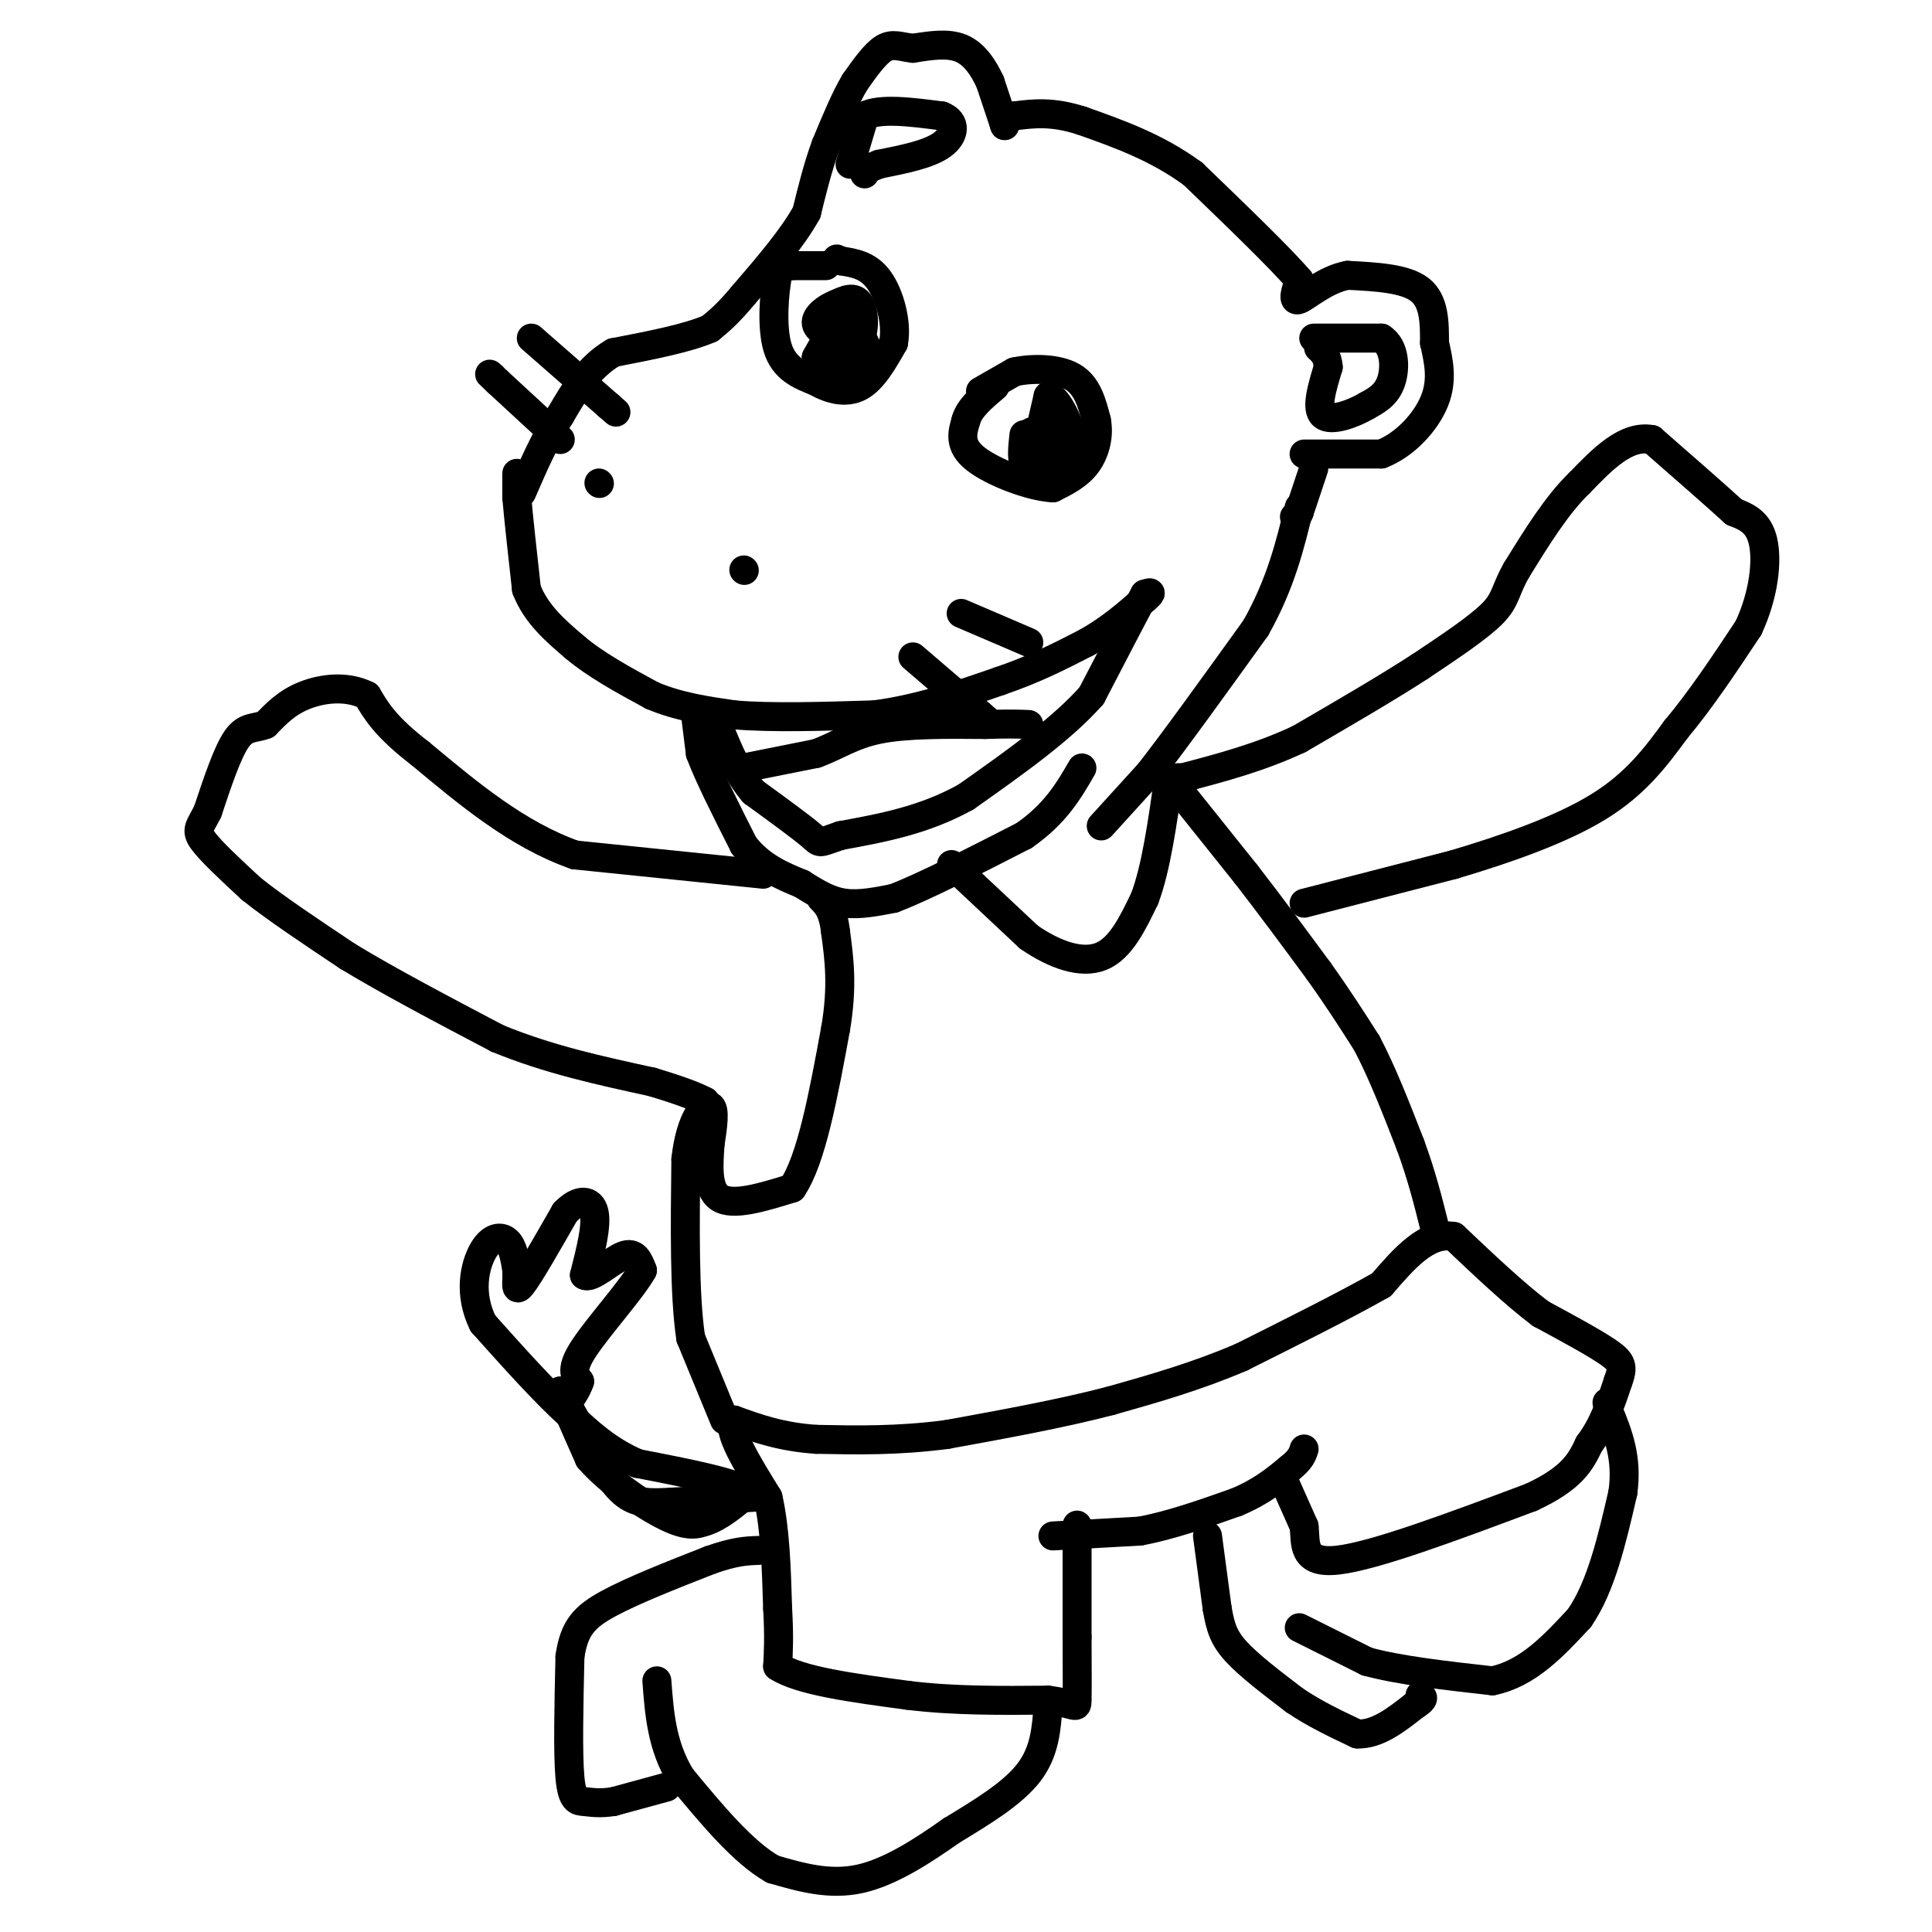 <svg viewBox='0 0 400 400' version='1.1' xmlns='http://www.w3.org/2000/svg' xmlns:xlink='http://www.w3.org/1999/xlink'><g fill='none' stroke='#000000' stroke-width='6' stroke-linecap='round' stroke-linejoin='round'><path d='M218,318c0.000,0.000 18.000,-1.000 18,-1'/><path d='M236,317c6.333,-1.167 13.167,-3.583 20,-6'/><path d='M256,311c5.167,-2.167 8.083,-4.583 11,-7'/><path d='M267,304c2.333,-1.833 2.667,-2.917 3,-4'/><path d='M266,307c0.000,0.000 4.000,9.000 4,9'/><path d='M270,316c0.400,3.533 -0.600,7.867 7,7c7.600,-0.867 23.800,-6.933 40,-13'/><path d='M317,310c8.667,-4.000 10.333,-7.500 12,-11'/><path d='M329,299c3.000,-4.000 4.500,-8.500 6,-13'/><path d='M335,286c1.111,-3.000 0.889,-4.000 -2,-6c-2.889,-2.000 -8.444,-5.000 -14,-8'/><path d='M319,272c-5.333,-4.000 -11.667,-10.000 -18,-16'/><path d='M301,256c-5.500,-1.000 -10.250,4.500 -15,10'/><path d='M286,266c-7.333,4.167 -18.167,9.583 -29,15'/><path d='M257,281c-9.333,4.000 -18.167,6.500 -27,9'/><path d='M230,290c-10.167,2.667 -22.083,4.833 -34,7'/><path d='M196,297c-10.167,1.333 -18.583,1.167 -27,1'/><path d='M169,298c-7.333,-0.500 -12.167,-2.250 -17,-4'/><path d='M152,294c-1.667,2.000 2.667,9.000 7,16'/><path d='M159,310c1.500,6.500 1.750,14.750 2,23'/><path d='M161,333c0.333,5.833 0.167,8.917 0,12'/><path d='M161,345c4.500,3.000 15.750,4.500 27,6'/><path d='M188,351c9.333,1.167 19.167,1.083 29,1'/><path d='M217,352c5.844,0.733 5.956,2.067 6,0c0.044,-2.067 0.022,-7.533 0,-13'/><path d='M223,339c0.000,-5.500 0.000,-12.750 0,-20'/><path d='M223,319c0.000,-3.833 0.000,-3.417 0,-3'/><path d='M250,318c0.000,0.000 2.000,15.000 2,15'/><path d='M252,333c0.667,3.889 1.333,6.111 4,9c2.667,2.889 7.333,6.444 12,10'/><path d='M268,352c4.167,2.833 8.583,4.917 13,7'/><path d='M281,359c4.167,0.167 8.083,-2.917 12,-6'/><path d='M293,353c2.167,-1.333 1.583,-1.667 1,-2'/><path d='M269,337c0.000,0.000 14.000,7.000 14,7'/><path d='M283,344c6.667,1.833 16.333,2.917 26,4'/><path d='M309,348c7.333,-1.500 12.667,-7.250 18,-13'/><path d='M327,335c4.500,-6.500 6.750,-16.250 9,-26'/><path d='M336,309c1.000,-7.167 -1.000,-12.083 -3,-17'/><path d='M333,292c-0.500,-2.833 -0.250,-1.417 0,0'/><path d='M217,353c-0.333,4.833 -0.667,9.667 -4,14c-3.333,4.333 -9.667,8.167 -16,12'/><path d='M197,379c-5.911,4.178 -12.689,8.622 -19,10c-6.311,1.378 -12.156,-0.311 -18,-2'/><path d='M160,387c-6.167,-3.500 -12.583,-11.250 -19,-19'/><path d='M141,368c-4.000,-6.500 -4.500,-13.250 -5,-20'/><path d='M138,370c0.000,0.000 -11.000,3.000 -11,3'/><path d='M127,373c-2.881,0.464 -4.583,0.125 -6,0c-1.417,-0.125 -2.548,-0.036 -3,-5c-0.452,-4.964 -0.226,-14.982 0,-25'/><path d='M118,343c0.844,-5.933 2.956,-8.267 8,-11c5.044,-2.733 13.022,-5.867 21,-9'/><path d='M147,323c5.167,-1.833 7.583,-1.917 10,-2'/><path d='M156,310c0.000,0.000 -17.000,1.000 -17,1'/><path d='M139,311c-4.511,0.244 -7.289,0.356 -10,-2c-2.711,-2.356 -5.356,-7.178 -8,-12'/><path d='M121,297c-2.167,-3.500 -3.583,-6.250 -5,-9'/><path d='M116,288c0.167,0.833 3.083,7.417 6,14'/><path d='M122,302c4.133,4.800 11.467,9.800 16,12c4.533,2.200 6.267,1.600 8,1'/><path d='M146,315c2.833,-0.833 5.917,-3.417 9,-6'/><path d='M155,309c-2.333,-2.000 -12.667,-4.000 -23,-6'/><path d='M132,303c-6.167,-2.667 -10.083,-6.333 -14,-10'/><path d='M118,293c-5.333,-4.833 -11.667,-11.917 -18,-19'/><path d='M100,274c-3.060,-6.143 -1.708,-12.000 0,-15c1.708,-3.000 3.774,-3.143 5,-2c1.226,1.143 1.613,3.571 2,6'/><path d='M107,263c0.133,2.267 -0.533,4.933 1,3c1.533,-1.933 5.267,-8.467 9,-15'/><path d='M117,251c2.822,-2.911 5.378,-2.689 6,0c0.622,2.689 -0.689,7.844 -2,13'/><path d='M121,264c1.289,1.000 5.511,-3.000 8,-4c2.489,-1.000 3.244,1.000 4,3'/><path d='M133,263c-2.000,3.711 -9.000,11.489 -12,16c-3.000,4.511 -2.000,5.756 -1,7'/><path d='M120,286c-0.667,2.000 -1.833,3.500 -3,5'/><path d='M150,294c0.000,0.000 -7.000,-17.000 -7,-17'/><path d='M143,277c-1.333,-9.000 -1.167,-23.000 -1,-37'/><path d='M142,240c0.956,-8.556 3.844,-11.444 5,-11c1.156,0.444 0.578,4.222 0,8'/><path d='M147,237c-0.222,3.778 -0.778,9.222 2,11c2.778,1.778 8.889,-0.111 15,-2'/><path d='M164,246c4.000,-5.833 6.500,-19.417 9,-33'/><path d='M173,213c1.500,-8.833 0.750,-14.417 0,-20'/><path d='M173,193c-0.500,-4.500 -1.750,-5.750 -3,-7'/><path d='M197,179c0.000,0.000 16.000,15.000 16,15'/><path d='M213,194c5.422,3.756 10.978,5.644 15,4c4.022,-1.644 6.511,-6.822 9,-12'/><path d='M237,186c2.333,-6.167 3.667,-15.583 5,-25'/><path d='M242,161c0.000,0.000 16.000,20.000 16,20'/><path d='M258,181c5.167,6.667 10.083,13.333 15,20'/><path d='M273,201c4.167,5.833 7.083,10.417 10,15'/><path d='M283,216c3.167,6.000 6.083,13.500 9,21'/><path d='M292,237c2.333,6.333 3.667,11.667 5,17'/><path d='M270,187c0.000,0.000 31.000,-8.000 31,-8'/><path d='M301,179c10.778,-3.200 22.222,-7.200 30,-12c7.778,-4.800 11.889,-10.400 16,-16'/><path d='M347,151c5.167,-6.167 10.083,-13.583 15,-21'/><path d='M362,130c3.267,-7.000 3.933,-14.000 3,-18c-0.933,-4.000 -3.467,-5.000 -6,-6'/><path d='M359,106c-3.833,-3.500 -10.417,-9.250 -17,-15'/><path d='M342,91c-5.333,-1.000 -10.167,4.000 -15,9'/><path d='M327,100c-4.667,4.500 -8.833,11.250 -13,18'/><path d='M314,118c-2.467,4.311 -2.133,6.089 -5,9c-2.867,2.911 -8.933,6.956 -15,11'/><path d='M294,138c-6.667,4.333 -15.833,9.667 -25,15'/><path d='M269,153c-8.167,3.833 -16.083,5.917 -24,8'/><path d='M245,161c-4.167,1.333 -2.583,0.667 -1,0'/><path d='M228,171c0.000,0.000 10.000,-11.000 10,-11'/><path d='M238,160c5.333,-6.833 13.667,-18.417 22,-30'/><path d='M260,130c5.167,-9.167 7.083,-17.083 9,-25'/><path d='M272,97c0.000,0.000 -3.000,9.000 -3,9'/><path d='M269,106c-0.667,1.667 -0.833,1.333 -1,1'/><path d='M270,94c0.000,0.000 16.000,0.000 16,0'/><path d='M286,94c4.933,-1.911 9.267,-6.689 11,-11c1.733,-4.311 0.867,-8.156 0,-12'/><path d='M297,71c0.000,-4.178 0.000,-8.622 -3,-11c-3.000,-2.378 -9.000,-2.689 -15,-3'/><path d='M279,57c-4.556,0.822 -8.444,4.378 -10,5c-1.556,0.622 -0.778,-1.689 0,-4'/><path d='M269,58c-3.667,-4.333 -12.833,-13.167 -22,-22'/><path d='M247,36c-7.500,-5.500 -15.250,-8.250 -23,-11'/><path d='M224,25c-6.167,-2.000 -10.083,-1.500 -14,-1'/><path d='M210,24c-2.667,0.167 -2.333,1.083 -2,2'/><path d='M208,26c0.000,0.000 -3.000,-9.000 -3,-9'/><path d='M205,17c-1.356,-2.956 -3.244,-5.844 -6,-7c-2.756,-1.156 -6.378,-0.578 -10,0'/><path d='M189,10c-2.622,-0.311 -4.178,-1.089 -6,0c-1.822,1.089 -3.911,4.044 -6,7'/><path d='M177,17c-2.000,3.333 -4.000,8.167 -6,13'/><path d='M171,30c-1.667,4.500 -2.833,9.250 -4,14'/><path d='M167,44c-2.833,5.167 -7.917,11.083 -13,17'/><path d='M154,61c-3.333,4.000 -5.167,5.500 -7,7'/><path d='M147,68c-4.500,2.000 -12.250,3.500 -20,5'/><path d='M127,73c-5.167,3.000 -8.083,8.000 -11,13'/><path d='M116,86c-3.167,4.833 -5.583,10.417 -8,16'/><path d='M107,98c0.000,0.000 0.000,5.000 0,5'/><path d='M107,103c0.333,4.000 1.167,11.500 2,19'/><path d='M109,122c2.000,5.167 6.000,8.583 10,12'/><path d='M119,134c4.333,3.667 10.167,6.833 16,10'/><path d='M135,144c5.500,2.333 11.250,3.167 17,4'/><path d='M152,148c7.667,0.667 18.333,0.333 29,0'/><path d='M181,148c9.167,-1.167 17.583,-4.083 26,-7'/><path d='M207,141c7.333,-2.500 12.667,-5.250 18,-8'/><path d='M225,133c5.000,-2.833 8.500,-5.917 12,-9'/><path d='M237,124c2.000,-1.667 1.000,-1.333 0,-1'/><path d='M237,123c-1.833,3.333 -6.417,12.167 -11,21'/><path d='M226,144c-6.167,7.000 -16.083,14.000 -26,21'/><path d='M200,165c-8.667,4.833 -17.333,6.417 -26,8'/><path d='M174,173c-4.844,1.644 -3.956,1.756 -6,0c-2.044,-1.756 -7.022,-5.378 -12,-9'/><path d='M156,164c-3.167,-3.667 -5.083,-8.333 -7,-13'/><path d='M149,151c-1.167,-2.333 -0.583,-1.667 0,-1'/><path d='M144,148c0.000,0.000 1.000,8.000 1,8'/><path d='M145,156c1.667,4.500 5.333,11.750 9,19'/><path d='M154,175c3.500,4.500 7.750,6.250 12,8'/><path d='M166,183c3.422,2.178 5.978,3.622 9,4c3.022,0.378 6.511,-0.311 10,-1'/><path d='M185,186c6.167,-2.333 16.583,-7.667 27,-13'/><path d='M212,173c6.500,-4.500 9.250,-9.250 12,-14'/><path d='M158,181c0.000,0.000 -39.000,-4.000 -39,-4'/><path d='M119,177c-11.833,-4.167 -21.917,-12.583 -32,-21'/><path d='M87,156c-7.167,-5.500 -9.083,-8.750 -11,-12'/><path d='M76,144c-4.244,-2.133 -9.356,-1.467 -13,0c-3.644,1.467 -5.822,3.733 -8,6'/><path d='M55,150c-2.311,0.933 -4.089,0.267 -6,3c-1.911,2.733 -3.956,8.867 -6,15'/><path d='M43,168c-1.600,3.222 -2.600,3.778 -1,6c1.600,2.222 5.800,6.111 10,10'/><path d='M52,184c5.000,4.000 12.500,9.000 20,14'/><path d='M72,198c8.500,5.167 19.750,11.083 31,17'/><path d='M103,215c10.500,4.333 21.250,6.667 32,9'/><path d='M135,224c7.167,2.167 9.083,3.083 11,4'/><path d='M171,55c0.000,0.000 -7.000,0.000 -7,0'/><path d='M164,55c-1.667,-0.357 -2.333,-1.250 -3,2c-0.667,3.250 -1.333,10.643 0,15c1.333,4.357 4.667,5.679 8,7'/><path d='M169,79c2.933,1.711 6.267,2.489 9,1c2.733,-1.489 4.867,-5.244 7,-9'/><path d='M185,71c0.778,-4.111 -0.778,-9.889 -3,-13c-2.222,-3.111 -5.111,-3.556 -8,-4'/><path d='M174,54c-1.333,-0.667 -0.667,-0.333 0,0'/><path d='M174,68c0.000,0.000 0.100,0.100 0.1,0.1'/><path d='M203,81c0.000,0.000 7.000,-4.000 7,-4'/><path d='M210,77c3.533,-0.800 8.867,-0.800 12,1c3.133,1.800 4.067,5.400 5,9'/><path d='M227,87c0.644,3.178 -0.244,6.622 -2,9c-1.756,2.378 -4.378,3.689 -7,5'/><path d='M218,101c-4.556,-0.200 -12.444,-3.200 -16,-6c-3.556,-2.800 -2.778,-5.400 -2,-8'/><path d='M200,87c0.667,-2.500 3.333,-4.750 6,-7'/><path d='M216,91c0.000,0.000 0.100,0.100 0.1,0.1'/><path d='M124,100c0.000,0.000 0.100,0.100 0.1,0.1'/><path d='M154,118c0.000,0.000 0.100,0.100 0.1,0.1'/><path d='M189,136c0.000,0.000 14.000,12.000 14,12'/><path d='M203,148c2.333,2.000 1.167,1.000 0,0'/><path d='M199,127c0.000,0.000 14.000,6.000 14,6'/><path d='M116,91c0.000,0.000 -13.000,-12.000 -13,-12'/><path d='M103,79c-2.333,-2.167 -1.667,-1.583 -1,-1'/><path d='M110,70c0.000,0.000 16.000,14.000 16,14'/><path d='M126,84c2.667,2.333 1.333,1.167 0,0'/><path d='M154,159c0.000,0.000 15.000,-3.000 15,-3'/><path d='M169,156c4.244,-1.533 7.356,-3.867 13,-5c5.644,-1.133 13.822,-1.067 22,-1'/><path d='M204,150c5.167,-0.167 7.083,-0.083 9,0'/><path d='M272,70c0.000,0.000 14.000,0.000 14,0'/><path d='M286,70c2.844,1.778 2.956,6.222 2,9c-0.956,2.778 -2.978,3.889 -5,5'/><path d='M283,84c-2.822,1.667 -7.378,3.333 -9,2c-1.622,-1.333 -0.311,-5.667 1,-10'/><path d='M275,76c-0.167,-2.333 -1.083,-3.167 -2,-4'/><path d='M176,34c0.000,0.000 3.000,-10.000 3,-10'/><path d='M179,24c3.167,-1.667 9.583,-0.833 16,0'/><path d='M195,24c3.067,1.156 2.733,4.044 0,6c-2.733,1.956 -7.867,2.978 -13,4'/><path d='M182,34c-2.667,1.000 -2.833,1.500 -3,2'/><path d='M172,69c0.000,0.000 -1.000,5.000 -1,5'/><path d='M171,74c0.881,0.667 3.583,-0.167 5,-2c1.417,-1.833 1.548,-4.667 1,-6c-0.548,-1.333 -1.774,-1.167 -3,-1'/><path d='M174,65c-1.190,1.488 -2.667,5.708 -2,8c0.667,2.292 3.476,2.655 5,2c1.524,-0.655 1.762,-2.327 2,-4'/><path d='M179,71c-0.578,-1.556 -3.022,-3.444 -5,-3c-1.978,0.444 -3.489,3.222 -5,6'/><path d='M169,74c0.917,1.012 5.708,0.542 8,-2c2.292,-2.542 2.083,-7.155 1,-9c-1.083,-1.845 -3.042,-0.923 -5,0'/><path d='M173,63c-1.933,0.711 -4.267,2.489 -4,4c0.267,1.511 3.133,2.756 6,4'/><path d='M175,71c1.000,0.667 0.500,0.333 0,0'/><path d='M214,95c0.000,0.000 3.000,-13.000 3,-13'/><path d='M217,82c1.889,0.067 5.111,6.733 5,10c-0.111,3.267 -3.556,3.133 -7,3'/><path d='M215,95c-1.711,-0.644 -2.489,-3.756 -2,-5c0.489,-1.244 2.244,-0.622 4,0'/><path d='M217,90c0.345,1.286 -0.792,4.500 -2,6c-1.208,1.500 -2.488,1.286 -3,0c-0.512,-1.286 -0.256,-3.643 0,-6'/></g>
</svg>
